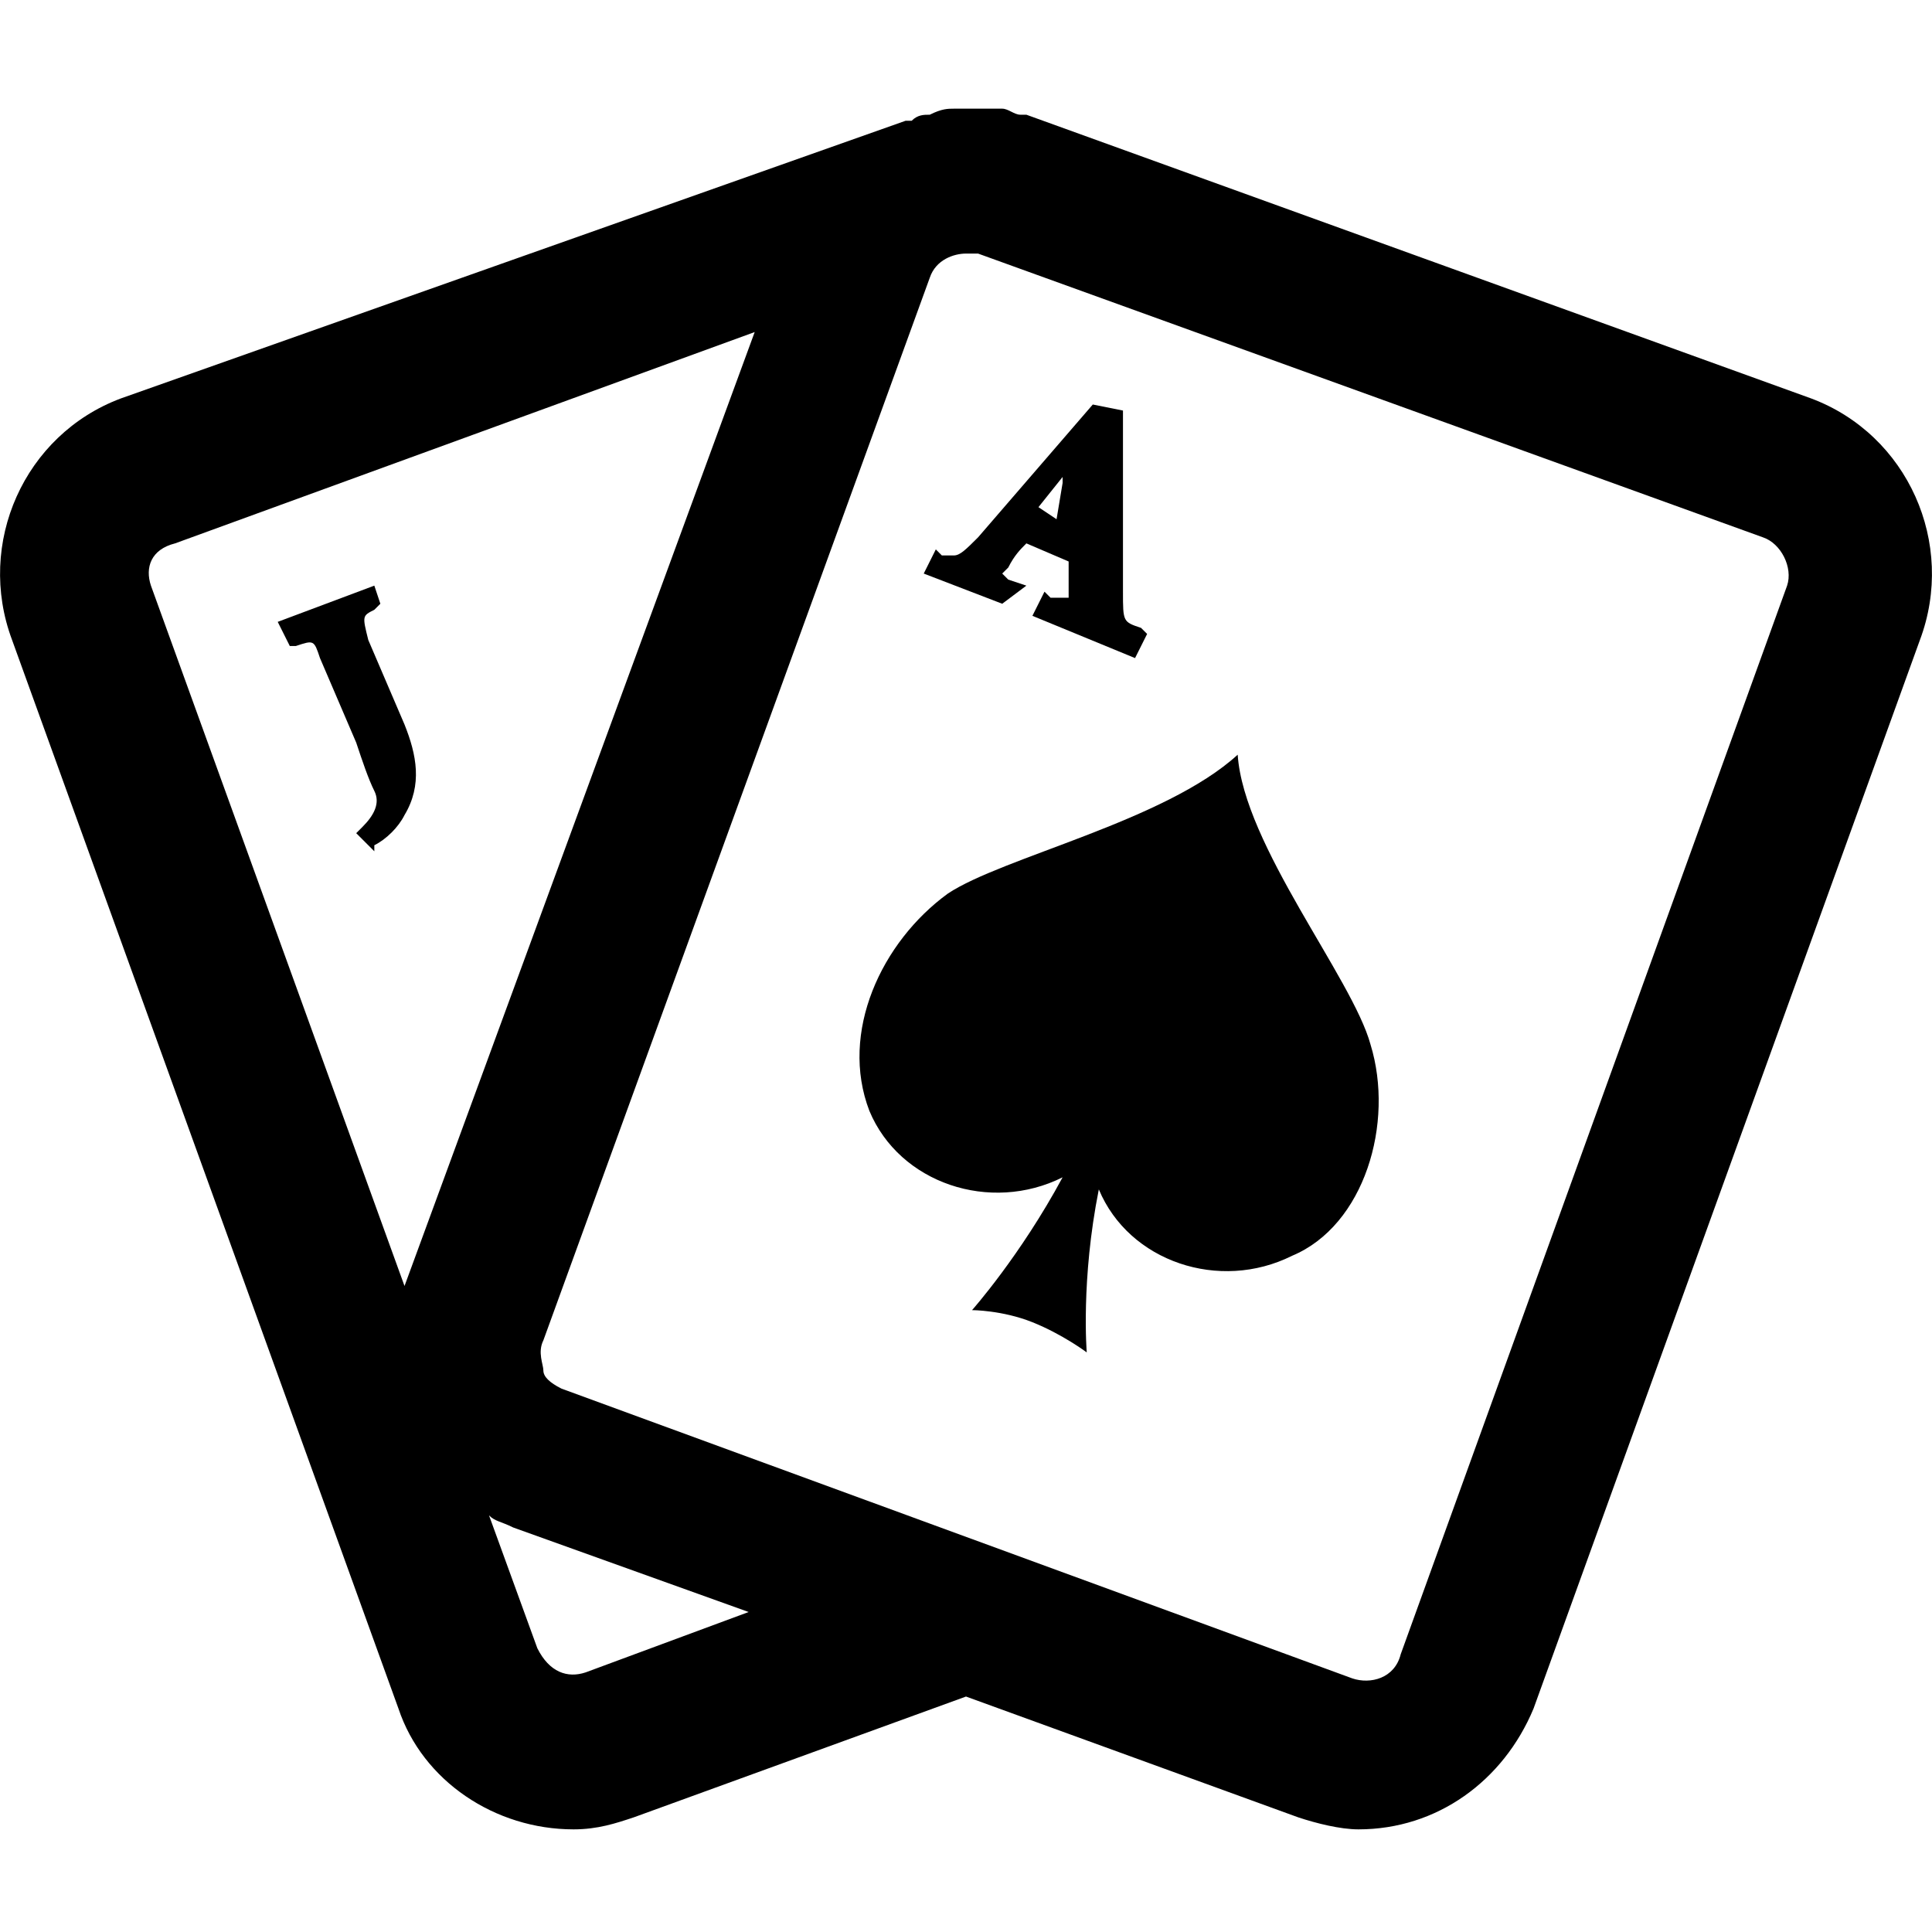 <?xml version="1.0" encoding="utf-8"?>
<!-- Generator: Adobe Illustrator 25.2.0, SVG Export Plug-In . SVG Version: 6.00 Build 0)  -->
<svg version="1.1" id="Layer_1" xmlns="http://www.w3.org/2000/svg" xmlns:xlink="http://www.w3.org/1999/xlink" x="0px" y="0px"
	 viewBox="0 0 32 32" style="enable-background:new 0 0 32 32;" xml:space="preserve">
<path d="M30,6.6L17,1.9c0,0-0.1,0-0.1,0c-0.1,0-0.2-0.1-0.3-0.1c-0.1,0-0.2,0-0.3,0c-0.1,0-0.2,0-0.3,0c-0.1,0-0.2,0-0.2,0
	c-0.1,0-0.2,0-0.4,0.1c-0.1,0-0.2,0-0.3,0.1c0,0-0.1,0-0.1,0L2,6.6C0.4,7.2-0.4,9,0.2,10.6l6.4,17.7c0.4,1.2,1.6,2,2.9,2
	c0.4,0,0.7-0.1,1-0.2l5.5-2l5.5,2c0.3,0.1,0.7,0.2,1,0.2c1.3,0,2.4-0.8,2.9-2l6.4-17.7C32.4,9,31.6,7.2,30,6.6L30,6.6z M2.9,9
	l9.6-3.5L6.7,21.3L2.5,9.7C2.4,9.4,2.5,9.1,2.9,9L2.9,9z M9.7,27.7c-0.3,0.1-0.6,0-0.8-0.4l-0.8-2.2c0.1,0.1,0.2,0.1,0.4,0.2
	l3.9,1.4L9.7,27.7L9.7,27.7z M15.4,4.6c0.1-0.3,0.4-0.4,0.6-0.4c0.1,0,0.1,0,0.2,0l13,4.7c0.3,0.1,0.5,0.5,0.4,0.8v0l-6.4,17.7
	c-0.1,0.4-0.5,0.5-0.8,0.4L9.3,23C9.1,22.9,9,22.8,9,22.7c0-0.1-0.1-0.3,0-0.5"/>
<path d="M22.7,17.3c-0.3-1.1-2.1-3.3-2.2-4.8c-1.2,1.1-3.9,1.7-4.8,2.3c-1.1,0.8-1.8,2.3-1.3,3.6c0.5,1.2,2,1.7,3.2,1.1c0,0,0,0,0,0
	c-0.7,1.3-1.5,2.2-1.5,2.2s0.5,0,1,0.2s0.9,0.5,0.9,0.5s-0.1-1.2,0.2-2.7c0,0,0,0,0,0c0.5,1.2,2,1.7,3.2,1.1
	C22.6,20.3,23.1,18.6,22.7,17.3z"/>
<path d="M6.7,12l-0.6-1.4C6,10.2,6,10.2,6.2,10.1l0.1-0.1L6.2,9.7l-1.6,0.6l0.2,0.4l0.1,0c0.3-0.1,0.3-0.1,0.4,0.2l0.6,1.4
	c0.1,0.3,0.2,0.6,0.3,0.8c0.1,0.2,0,0.4-0.2,0.6l-0.1,0.1l0.3,0.3L6.2,14c0.2-0.1,0.4-0.3,0.5-0.5C7,13,6.9,12.5,6.7,12z"/>
<path d="M17.1,10.2l0.2-0.4l0.1,0.1c0.1,0,0.1,0,0.2,0h0.1c0,0,0-0.5,0-0.6l-0.7-0.3c-0.1,0.1-0.2,0.2-0.3,0.4
	c-0.1,0.1-0.1,0.1-0.1,0.1l0.1,0.1l0.3,0.1L16.6,10l-1.3-0.5l0.2-0.4l0.1,0.1c0.1,0,0.1,0,0.2,0c0.1,0,0.2-0.1,0.4-0.3l1.9-2.2
	l0.5,0.1l0,0.9c0,0.7,0,1.4,0,2.1c0,0.5,0,0.5,0.3,0.6l0.1,0.1l-0.2,0.4L17.1,10.2z M17.2,8.4l0.3,0.2l0.1-0.6l0-0.1L17.2,8.4z"/>
</svg>
